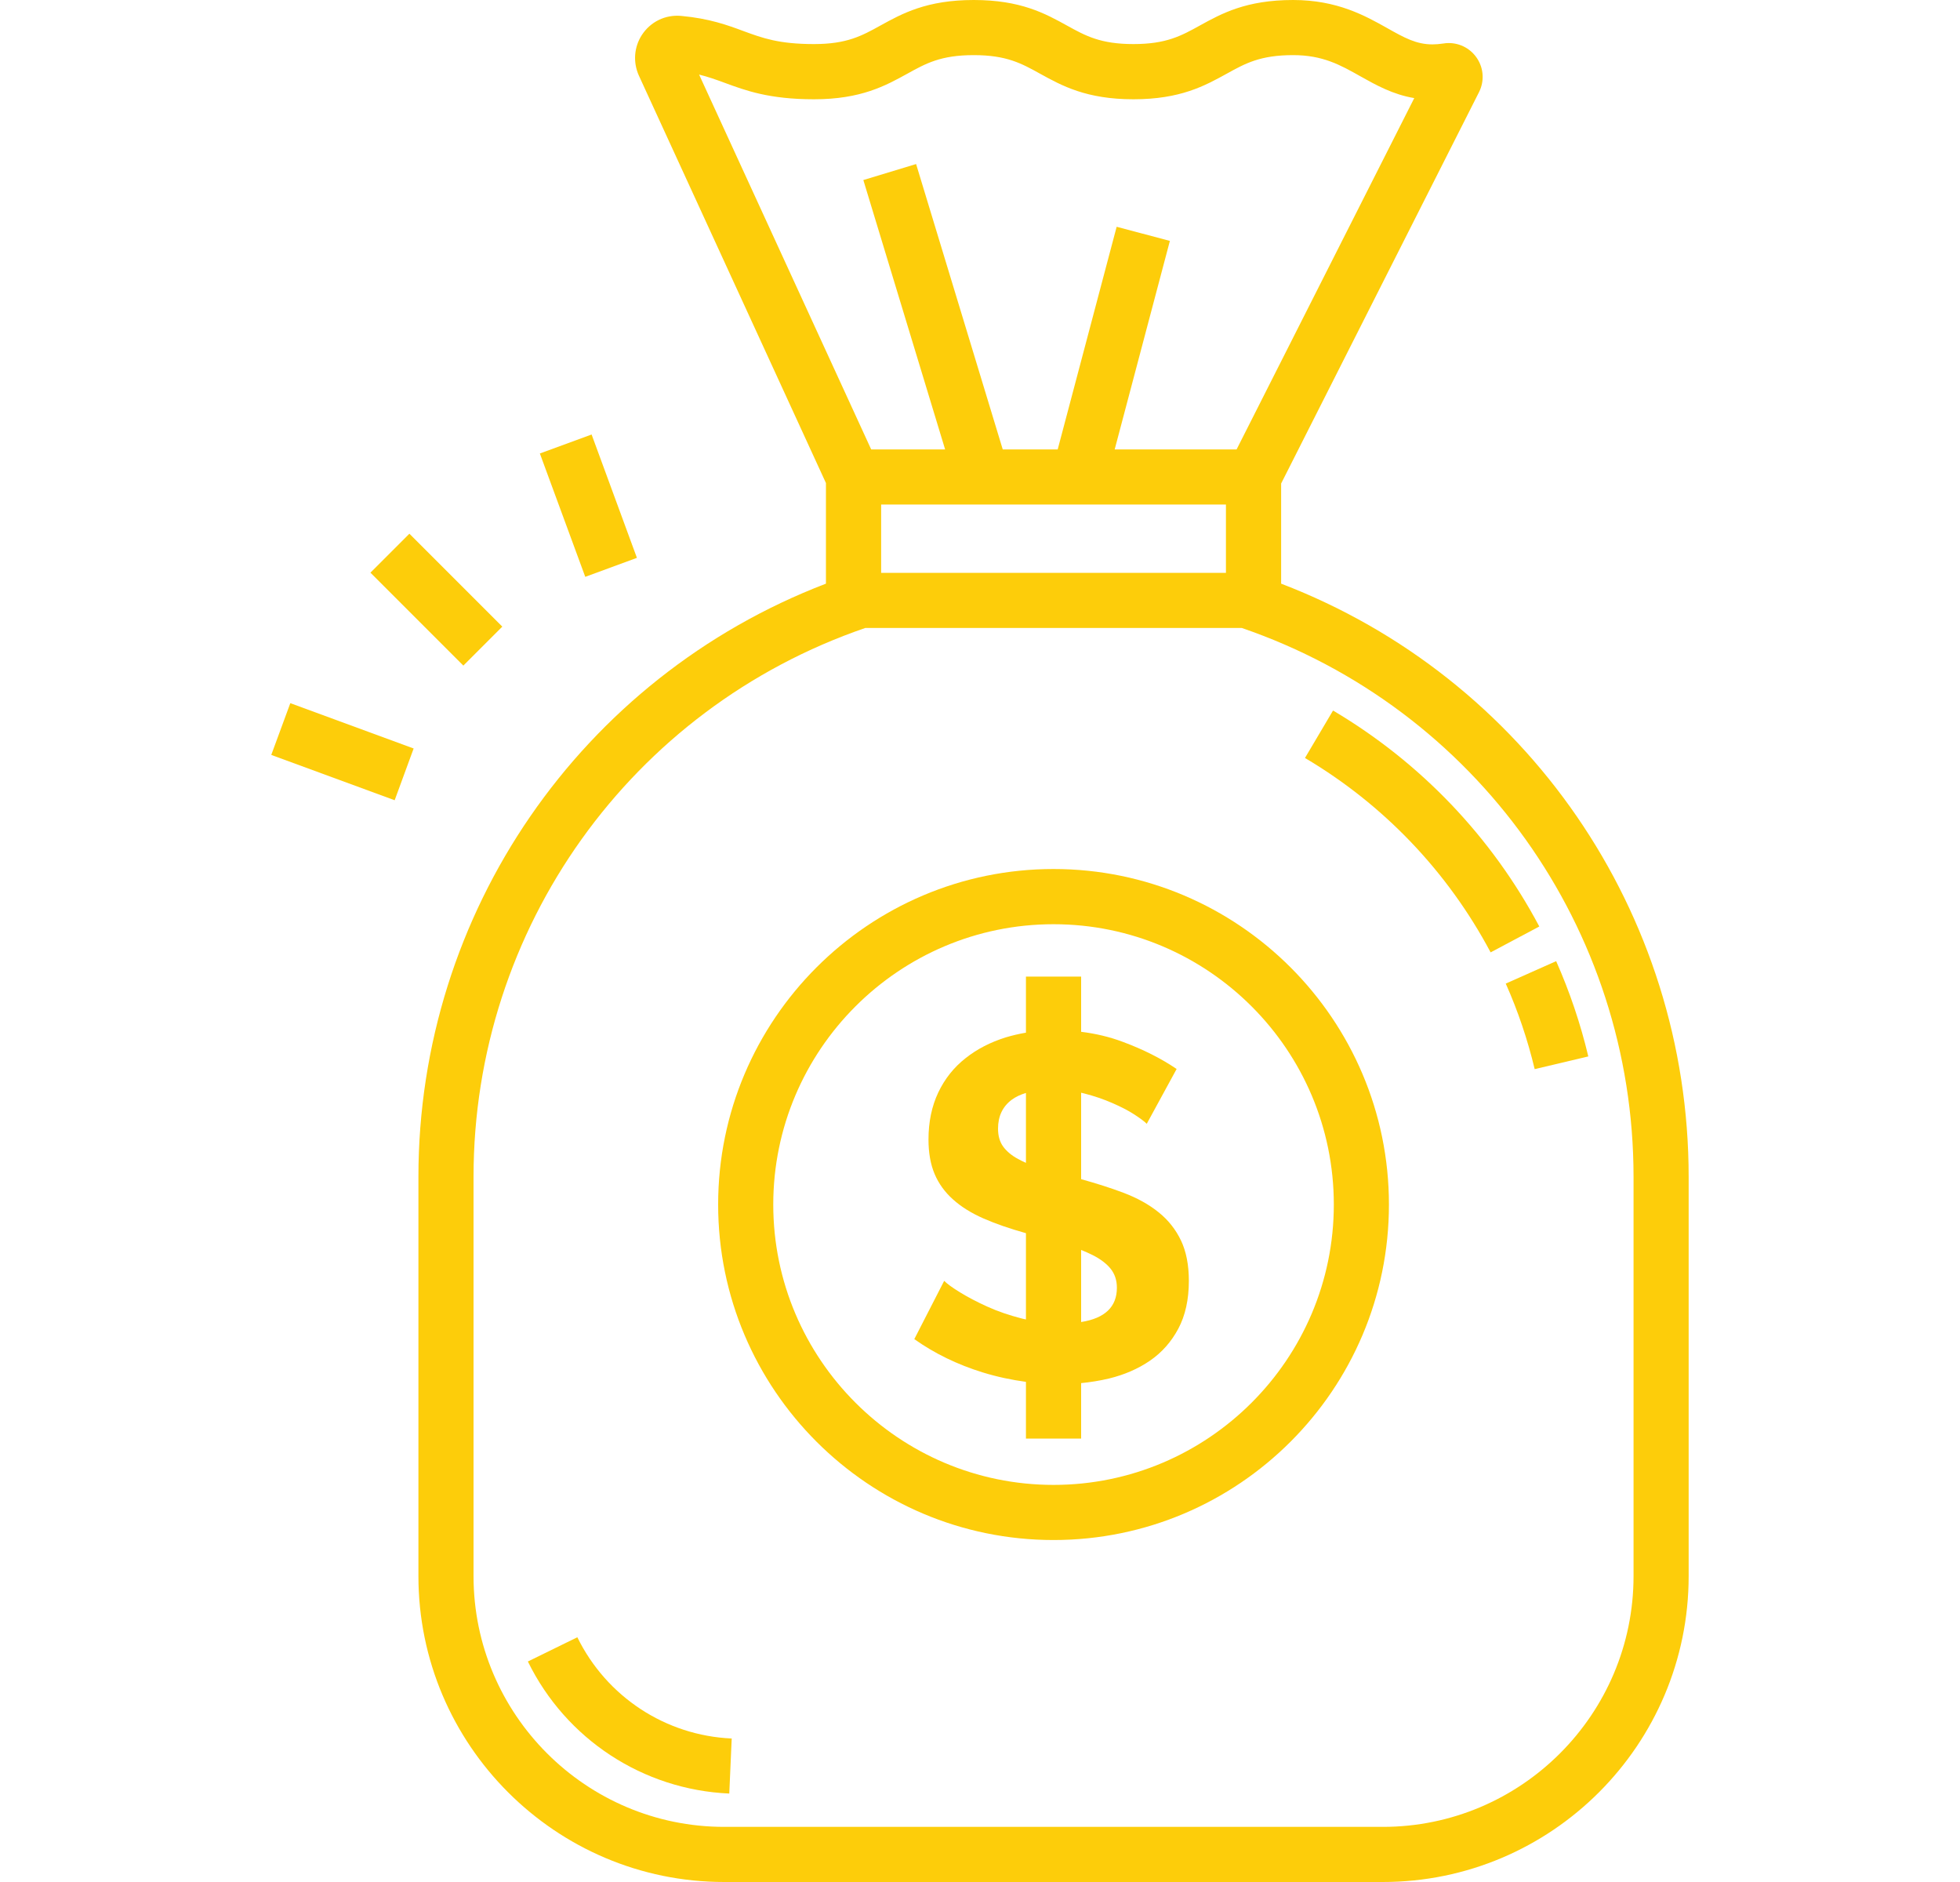 <svg width="25" height="24" viewBox="0 0 25 24" fill="none" xmlns="http://www.w3.org/2000/svg">
<path d="M16.341 7.443V6.166L18.865 1.175L18.867 1.171C18.933 1.036 18.925 0.88 18.846 0.753C18.766 0.625 18.628 0.549 18.478 0.549C18.455 0.549 18.432 0.551 18.409 0.555C18.361 0.562 18.314 0.566 18.27 0.566C18.064 0.566 17.91 0.48 17.697 0.36C17.412 0.2 17.056 0 16.494 0C15.894 0 15.581 0.173 15.305 0.325C15.065 0.458 14.875 0.562 14.457 0.562C14.038 0.562 13.848 0.458 13.608 0.325C13.332 0.173 13.02 0 12.42 0C11.82 0 11.507 0.173 11.231 0.325C10.991 0.458 10.801 0.562 10.383 0.562C9.936 0.562 9.727 0.486 9.485 0.397C9.281 0.321 9.049 0.236 8.69 0.203C8.485 0.184 8.297 0.278 8.187 0.446C8.088 0.599 8.072 0.791 8.148 0.962L10.535 6.16V7.443C7.411 8.64 5.337 11.636 5.337 15.008V20.099C5.337 22.25 7.087 24 9.237 24H17.638C19.789 24 21.539 22.25 21.539 20.099V15.008C21.539 11.636 19.464 8.64 16.341 7.443ZM8.917 0.951C9.034 0.98 9.134 1.016 9.243 1.056C9.509 1.154 9.811 1.266 10.383 1.266C10.982 1.266 11.295 1.093 11.571 0.941C11.811 0.808 12.001 0.703 12.42 0.703C12.838 0.703 13.028 0.808 13.268 0.941C13.544 1.093 13.857 1.266 14.457 1.266C15.057 1.266 15.369 1.093 15.645 0.941C15.885 0.808 16.075 0.703 16.494 0.703C16.872 0.703 17.095 0.828 17.352 0.973C17.548 1.083 17.764 1.205 18.039 1.251L15.773 5.731H14.218L14.922 3.072L14.243 2.892L13.491 5.731H12.79L11.685 2.092L11.012 2.296L12.055 5.731H11.112L8.917 0.951ZM15.637 6.434V7.305H11.239V6.434H15.637ZM20.836 20.099C20.836 21.862 19.402 23.297 17.638 23.297H9.238C7.474 23.297 6.04 21.862 6.04 20.099V15.008C6.04 11.839 8.046 9.034 11.037 8.008H15.839C18.83 9.034 20.836 11.839 20.836 15.008V20.099Z" fill="#FDCD0A"/>
<path d="M13.438 11.082C11.079 11.082 9.16 13.002 9.16 15.361C9.16 17.72 11.079 19.639 13.438 19.639C15.797 19.639 17.716 17.72 17.716 15.361C17.716 13.002 15.797 11.082 13.438 11.082ZM13.438 18.936C11.467 18.936 9.863 17.332 9.863 15.361C9.863 13.389 11.467 11.786 13.438 11.786C15.409 11.786 17.013 13.389 17.013 15.361C17.013 17.332 15.409 18.936 13.438 18.936Z" fill="#FDCD0A"/>
<path d="M15.064 15.82C14.997 15.68 14.903 15.56 14.78 15.461C14.657 15.361 14.507 15.278 14.331 15.211C14.167 15.149 13.986 15.092 13.79 15.037V13.935C13.802 13.938 13.815 13.941 13.828 13.944C13.957 13.977 14.077 14.018 14.187 14.066C14.297 14.114 14.391 14.162 14.468 14.212C14.545 14.262 14.598 14.302 14.627 14.331L15.008 13.632C14.812 13.499 14.583 13.383 14.321 13.286C14.154 13.223 13.977 13.181 13.79 13.158V12.454H13.086V13.169C12.998 13.184 12.912 13.204 12.829 13.229C12.634 13.29 12.462 13.378 12.315 13.495C12.167 13.611 12.051 13.757 11.968 13.931C11.885 14.106 11.843 14.306 11.843 14.531C11.843 14.701 11.869 14.848 11.921 14.971C11.973 15.094 12.051 15.202 12.155 15.295C12.259 15.389 12.389 15.47 12.546 15.539C12.699 15.606 12.879 15.668 13.086 15.726V16.826C13.069 16.823 13.052 16.819 13.036 16.815C12.873 16.773 12.726 16.723 12.592 16.662C12.459 16.602 12.344 16.541 12.246 16.481C12.148 16.421 12.081 16.372 12.043 16.334L11.662 17.077C11.92 17.26 12.212 17.402 12.536 17.502C12.718 17.558 12.902 17.597 13.086 17.622V18.345H13.79V17.638C13.911 17.626 14.029 17.607 14.143 17.58C14.341 17.532 14.516 17.456 14.668 17.352C14.819 17.248 14.94 17.112 15.03 16.943C15.119 16.775 15.164 16.572 15.164 16.334C15.164 16.131 15.13 15.959 15.064 15.82ZM13.086 14.829C13.05 14.813 13.016 14.797 12.986 14.78C12.902 14.735 12.839 14.681 12.795 14.621C12.752 14.561 12.73 14.485 12.73 14.393C12.73 14.235 12.788 14.112 12.904 14.025C12.954 13.988 13.015 13.959 13.086 13.938V14.829ZM13.79 16.859V15.94C13.842 15.961 13.89 15.982 13.934 16.004C14.034 16.054 14.111 16.112 14.165 16.178C14.219 16.245 14.246 16.326 14.246 16.422C14.246 16.665 14.094 16.811 13.79 16.859Z" fill="#FDCD0A"/>
<path d="M17.003 9.061L16.645 9.666C17.648 10.259 18.466 11.116 19.013 12.145L19.634 11.815C19.027 10.672 18.117 9.72 17.003 9.061Z" fill="#FDCD0A"/>
<path d="M19.849 12.257L19.206 12.543C19.362 12.893 19.486 13.261 19.575 13.634L20.259 13.472C20.16 13.056 20.022 12.648 19.849 12.257Z" fill="#FDCD0A"/>
<path d="M7.364 20.879L6.733 21.188C7.218 22.179 8.202 22.824 9.302 22.872L9.333 22.17C8.49 22.133 7.736 21.638 7.364 20.879Z" fill="#FDCD0A"/>
<path d="M5.222 6.806L4.725 7.303L5.91 8.488L6.407 7.991L5.222 6.806Z" fill="#FDCD0A"/>
<path d="M7.546 5.541L6.886 5.783L7.465 7.356L8.124 7.114L7.546 5.541Z" fill="#FDCD0A"/>
<path d="M3.703 8.967L3.46 9.627L5.034 10.205L5.276 9.545L3.703 8.967Z" fill="#FDCD0A"/>
</svg>

